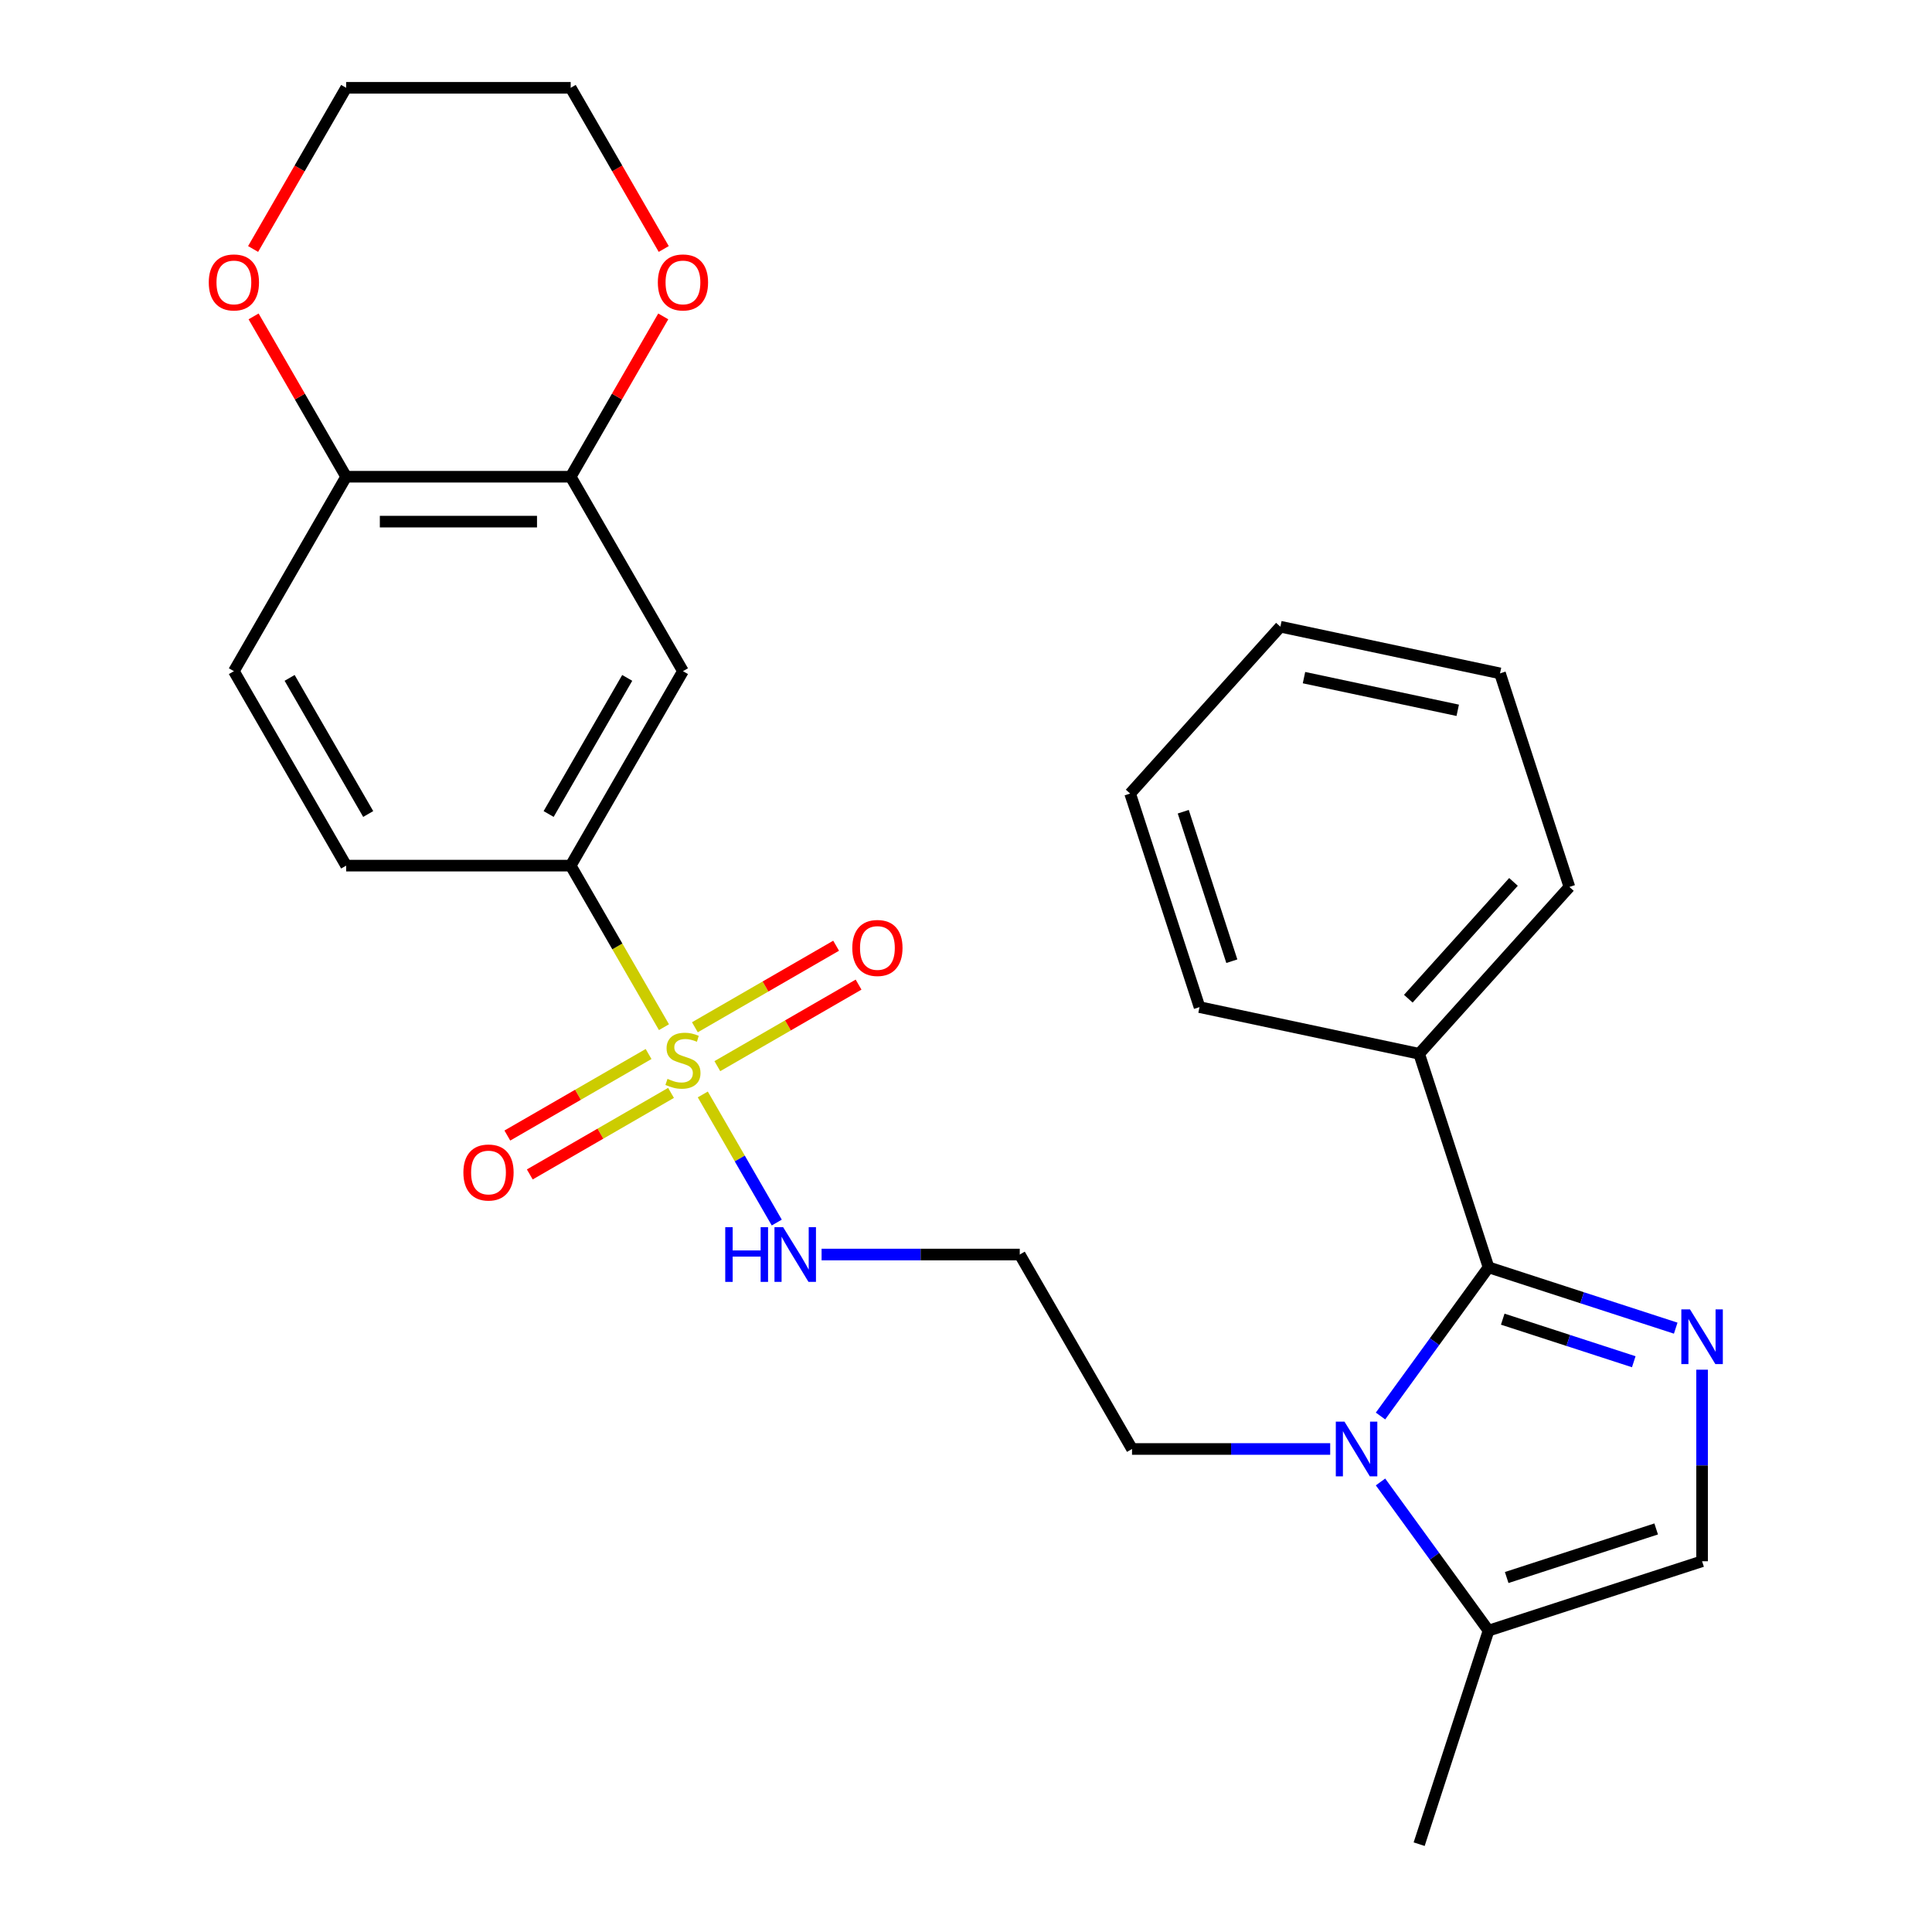 <?xml version='1.0' encoding='iso-8859-1'?>
<svg version='1.1' baseProfile='full'
              xmlns='http://www.w3.org/2000/svg'
                      xmlns:rdkit='http://www.rdkit.org/xml'
                      xmlns:xlink='http://www.w3.org/1999/xlink'
                  xml:space='preserve'
width='1000px' height='1000px' viewBox='0 0 1000 1000'>
<!-- END OF HEADER -->
<rect style='opacity:1.0;fill:#FFFFFF;stroke:none' width='1000' height='1000' x='0' y='0'> </rect>
<path class='bond-3' d='M 343.667,531.67 L 319.528,489.859' style='fill:none;fill-rule:evenodd;stroke:#CCCC00;stroke-width:6px;stroke-linecap:butt;stroke-linejoin:miter;stroke-opacity:1' />
<path class='bond-3' d='M 319.528,489.859 L 295.388,448.048' style='fill:none;fill-rule:evenodd;stroke:#000000;stroke-width:6px;stroke-linecap:butt;stroke-linejoin:miter;stroke-opacity:1' />
<path class='bond-8' d='M 335.701,545.551 L 299.149,566.654' style='fill:none;fill-rule:evenodd;stroke:#CCCC00;stroke-width:6px;stroke-linecap:butt;stroke-linejoin:miter;stroke-opacity:1' />
<path class='bond-8' d='M 299.149,566.654 L 262.597,587.757' style='fill:none;fill-rule:evenodd;stroke:#FF0000;stroke-width:6px;stroke-linecap:butt;stroke-linejoin:miter;stroke-opacity:1' />
<path class='bond-8' d='M 347.322,565.68 L 310.771,586.783' style='fill:none;fill-rule:evenodd;stroke:#CCCC00;stroke-width:6px;stroke-linecap:butt;stroke-linejoin:miter;stroke-opacity:1' />
<path class='bond-8' d='M 310.771,586.783 L 274.219,607.887' style='fill:none;fill-rule:evenodd;stroke:#FF0000;stroke-width:6px;stroke-linecap:butt;stroke-linejoin:miter;stroke-opacity:1' />
<path class='bond-9' d='M 371.293,551.841 L 407.845,530.738' style='fill:none;fill-rule:evenodd;stroke:#CCCC00;stroke-width:6px;stroke-linecap:butt;stroke-linejoin:miter;stroke-opacity:1' />
<path class='bond-9' d='M 407.845,530.738 L 444.397,509.635' style='fill:none;fill-rule:evenodd;stroke:#FF0000;stroke-width:6px;stroke-linecap:butt;stroke-linejoin:miter;stroke-opacity:1' />
<path class='bond-9' d='M 359.672,531.711 L 396.223,510.608' style='fill:none;fill-rule:evenodd;stroke:#CCCC00;stroke-width:6px;stroke-linecap:butt;stroke-linejoin:miter;stroke-opacity:1' />
<path class='bond-9' d='M 396.223,510.608 L 432.775,489.505' style='fill:none;fill-rule:evenodd;stroke:#FF0000;stroke-width:6px;stroke-linecap:butt;stroke-linejoin:miter;stroke-opacity:1' />
<path class='bond-10' d='M 363.765,566.481 L 382.908,599.637' style='fill:none;fill-rule:evenodd;stroke:#CCCC00;stroke-width:6px;stroke-linecap:butt;stroke-linejoin:miter;stroke-opacity:1' />
<path class='bond-10' d='M 382.908,599.637 L 402.05,632.792' style='fill:none;fill-rule:evenodd;stroke:#0000FF;stroke-width:6px;stroke-linecap:butt;stroke-linejoin:miter;stroke-opacity:1' />
<path class='bond-0' d='M 770.464,655.969 L 742.508,694.448' style='fill:none;fill-rule:evenodd;stroke:#000000;stroke-width:6px;stroke-linecap:butt;stroke-linejoin:miter;stroke-opacity:1' />
<path class='bond-0' d='M 742.508,694.448 L 714.551,732.927' style='fill:none;fill-rule:evenodd;stroke:#0000FF;stroke-width:6px;stroke-linecap:butt;stroke-linejoin:miter;stroke-opacity:1' />
<path class='bond-1' d='M 770.464,655.969 L 818.907,671.709' style='fill:none;fill-rule:evenodd;stroke:#000000;stroke-width:6px;stroke-linecap:butt;stroke-linejoin:miter;stroke-opacity:1' />
<path class='bond-1' d='M 818.907,671.709 L 867.349,687.449' style='fill:none;fill-rule:evenodd;stroke:#0000FF;stroke-width:6px;stroke-linecap:butt;stroke-linejoin:miter;stroke-opacity:1' />
<path class='bond-1' d='M 777.814,682.797 L 811.724,693.815' style='fill:none;fill-rule:evenodd;stroke:#000000;stroke-width:6px;stroke-linecap:butt;stroke-linejoin:miter;stroke-opacity:1' />
<path class='bond-1' d='M 811.724,693.815 L 845.634,704.833' style='fill:none;fill-rule:evenodd;stroke:#0000FF;stroke-width:6px;stroke-linecap:butt;stroke-linejoin:miter;stroke-opacity:1' />
<path class='bond-12' d='M 770.464,655.969 L 734.551,545.439' style='fill:none;fill-rule:evenodd;stroke:#000000;stroke-width:6px;stroke-linecap:butt;stroke-linejoin:miter;stroke-opacity:1' />
<path class='bond-28' d='M 880.995,708.948 L 880.995,758.525' style='fill:none;fill-rule:evenodd;stroke:#0000FF;stroke-width:6px;stroke-linecap:butt;stroke-linejoin:miter;stroke-opacity:1' />
<path class='bond-28' d='M 880.995,758.525 L 880.995,808.102' style='fill:none;fill-rule:evenodd;stroke:#000000;stroke-width:6px;stroke-linecap:butt;stroke-linejoin:miter;stroke-opacity:1' />
<path class='bond-2' d='M 688.507,749.992 L 637.221,749.992' style='fill:none;fill-rule:evenodd;stroke:#0000FF;stroke-width:6px;stroke-linecap:butt;stroke-linejoin:miter;stroke-opacity:1' />
<path class='bond-2' d='M 637.221,749.992 L 585.934,749.992' style='fill:none;fill-rule:evenodd;stroke:#000000;stroke-width:6px;stroke-linecap:butt;stroke-linejoin:miter;stroke-opacity:1' />
<path class='bond-5' d='M 714.551,767.058 L 742.508,805.536' style='fill:none;fill-rule:evenodd;stroke:#0000FF;stroke-width:6px;stroke-linecap:butt;stroke-linejoin:miter;stroke-opacity:1' />
<path class='bond-5' d='M 742.508,805.536 L 770.464,844.015' style='fill:none;fill-rule:evenodd;stroke:#000000;stroke-width:6px;stroke-linecap:butt;stroke-linejoin:miter;stroke-opacity:1' />
<path class='bond-6' d='M 295.388,448.048 L 353.497,347.399' style='fill:none;fill-rule:evenodd;stroke:#000000;stroke-width:6px;stroke-linecap:butt;stroke-linejoin:miter;stroke-opacity:1' />
<path class='bond-6' d='M 283.974,421.328 L 324.651,350.875' style='fill:none;fill-rule:evenodd;stroke:#000000;stroke-width:6px;stroke-linecap:butt;stroke-linejoin:miter;stroke-opacity:1' />
<path class='bond-15' d='M 295.388,448.048 L 179.169,448.048' style='fill:none;fill-rule:evenodd;stroke:#000000;stroke-width:6px;stroke-linecap:butt;stroke-linejoin:miter;stroke-opacity:1' />
<path class='bond-4' d='M 880.995,808.102 L 770.464,844.015' style='fill:none;fill-rule:evenodd;stroke:#000000;stroke-width:6px;stroke-linecap:butt;stroke-linejoin:miter;stroke-opacity:1' />
<path class='bond-4' d='M 857.232,791.382 L 779.861,816.522' style='fill:none;fill-rule:evenodd;stroke:#000000;stroke-width:6px;stroke-linecap:butt;stroke-linejoin:miter;stroke-opacity:1' />
<path class='bond-19' d='M 770.464,844.015 L 734.551,954.545' style='fill:none;fill-rule:evenodd;stroke:#000000;stroke-width:6px;stroke-linecap:butt;stroke-linejoin:miter;stroke-opacity:1' />
<path class='bond-7' d='M 353.497,347.399 L 295.388,246.751' style='fill:none;fill-rule:evenodd;stroke:#000000;stroke-width:6px;stroke-linecap:butt;stroke-linejoin:miter;stroke-opacity:1' />
<path class='bond-13' d='M 295.388,246.751 L 319.343,205.26' style='fill:none;fill-rule:evenodd;stroke:#000000;stroke-width:6px;stroke-linecap:butt;stroke-linejoin:miter;stroke-opacity:1' />
<path class='bond-13' d='M 319.343,205.26 L 343.298,163.768' style='fill:none;fill-rule:evenodd;stroke:#FF0000;stroke-width:6px;stroke-linecap:butt;stroke-linejoin:miter;stroke-opacity:1' />
<path class='bond-27' d='M 295.388,246.751 L 179.169,246.751' style='fill:none;fill-rule:evenodd;stroke:#000000;stroke-width:6px;stroke-linecap:butt;stroke-linejoin:miter;stroke-opacity:1' />
<path class='bond-27' d='M 277.955,269.995 L 196.602,269.995' style='fill:none;fill-rule:evenodd;stroke:#000000;stroke-width:6px;stroke-linecap:butt;stroke-linejoin:miter;stroke-opacity:1' />
<path class='bond-17' d='M 425.252,649.344 L 476.538,649.344' style='fill:none;fill-rule:evenodd;stroke:#0000FF;stroke-width:6px;stroke-linecap:butt;stroke-linejoin:miter;stroke-opacity:1' />
<path class='bond-17' d='M 476.538,649.344 L 527.825,649.344' style='fill:none;fill-rule:evenodd;stroke:#000000;stroke-width:6px;stroke-linecap:butt;stroke-linejoin:miter;stroke-opacity:1' />
<path class='bond-11' d='M 179.169,246.751 L 121.06,347.399' style='fill:none;fill-rule:evenodd;stroke:#000000;stroke-width:6px;stroke-linecap:butt;stroke-linejoin:miter;stroke-opacity:1' />
<path class='bond-14' d='M 179.169,246.751 L 155.214,205.26' style='fill:none;fill-rule:evenodd;stroke:#000000;stroke-width:6px;stroke-linecap:butt;stroke-linejoin:miter;stroke-opacity:1' />
<path class='bond-14' d='M 155.214,205.26 L 131.259,163.768' style='fill:none;fill-rule:evenodd;stroke:#FF0000;stroke-width:6px;stroke-linecap:butt;stroke-linejoin:miter;stroke-opacity:1' />
<path class='bond-22' d='M 734.551,545.439 L 812.316,459.072' style='fill:none;fill-rule:evenodd;stroke:#000000;stroke-width:6px;stroke-linecap:butt;stroke-linejoin:miter;stroke-opacity:1' />
<path class='bond-22' d='M 728.942,516.931 L 783.378,456.474' style='fill:none;fill-rule:evenodd;stroke:#000000;stroke-width:6px;stroke-linecap:butt;stroke-linejoin:miter;stroke-opacity:1' />
<path class='bond-23' d='M 734.551,545.439 L 620.872,521.276' style='fill:none;fill-rule:evenodd;stroke:#000000;stroke-width:6px;stroke-linecap:butt;stroke-linejoin:miter;stroke-opacity:1' />
<path class='bond-20' d='M 343.552,128.877 L 319.47,87.166' style='fill:none;fill-rule:evenodd;stroke:#FF0000;stroke-width:6px;stroke-linecap:butt;stroke-linejoin:miter;stroke-opacity:1' />
<path class='bond-20' d='M 319.47,87.166 L 295.388,45.455' style='fill:none;fill-rule:evenodd;stroke:#000000;stroke-width:6px;stroke-linecap:butt;stroke-linejoin:miter;stroke-opacity:1' />
<path class='bond-21' d='M 131.005,128.877 L 155.087,87.166' style='fill:none;fill-rule:evenodd;stroke:#FF0000;stroke-width:6px;stroke-linecap:butt;stroke-linejoin:miter;stroke-opacity:1' />
<path class='bond-21' d='M 155.087,87.166 L 179.169,45.455' style='fill:none;fill-rule:evenodd;stroke:#000000;stroke-width:6px;stroke-linecap:butt;stroke-linejoin:miter;stroke-opacity:1' />
<path class='bond-16' d='M 179.169,448.048 L 121.06,347.399' style='fill:none;fill-rule:evenodd;stroke:#000000;stroke-width:6px;stroke-linecap:butt;stroke-linejoin:miter;stroke-opacity:1' />
<path class='bond-16' d='M 190.582,421.328 L 149.906,350.875' style='fill:none;fill-rule:evenodd;stroke:#000000;stroke-width:6px;stroke-linecap:butt;stroke-linejoin:miter;stroke-opacity:1' />
<path class='bond-18' d='M 527.825,649.344 L 585.934,749.992' style='fill:none;fill-rule:evenodd;stroke:#000000;stroke-width:6px;stroke-linecap:butt;stroke-linejoin:miter;stroke-opacity:1' />
<path class='bond-29' d='M 295.388,45.455 L 179.169,45.455' style='fill:none;fill-rule:evenodd;stroke:#000000;stroke-width:6px;stroke-linecap:butt;stroke-linejoin:miter;stroke-opacity:1' />
<path class='bond-25' d='M 812.316,459.072 L 776.403,348.541' style='fill:none;fill-rule:evenodd;stroke:#000000;stroke-width:6px;stroke-linecap:butt;stroke-linejoin:miter;stroke-opacity:1' />
<path class='bond-24' d='M 620.872,521.276 L 584.958,410.745' style='fill:none;fill-rule:evenodd;stroke:#000000;stroke-width:6px;stroke-linecap:butt;stroke-linejoin:miter;stroke-opacity:1' />
<path class='bond-24' d='M 637.591,497.514 L 612.451,420.142' style='fill:none;fill-rule:evenodd;stroke:#000000;stroke-width:6px;stroke-linecap:butt;stroke-linejoin:miter;stroke-opacity:1' />
<path class='bond-26' d='M 584.958,410.745 L 662.724,324.378' style='fill:none;fill-rule:evenodd;stroke:#000000;stroke-width:6px;stroke-linecap:butt;stroke-linejoin:miter;stroke-opacity:1' />
<path class='bond-30' d='M 776.403,348.541 L 662.724,324.378' style='fill:none;fill-rule:evenodd;stroke:#000000;stroke-width:6px;stroke-linecap:butt;stroke-linejoin:miter;stroke-opacity:1' />
<path class='bond-30' d='M 754.518,367.653 L 674.943,350.738' style='fill:none;fill-rule:evenodd;stroke:#000000;stroke-width:6px;stroke-linecap:butt;stroke-linejoin:miter;stroke-opacity:1' />
<path  class='atom-0' d='M 345.497 558.416
Q 345.817 558.536, 347.137 559.096
Q 348.457 559.656, 349.897 560.016
Q 351.377 560.336, 352.817 560.336
Q 355.497 560.336, 357.057 559.056
Q 358.617 557.736, 358.617 555.456
Q 358.617 553.896, 357.817 552.936
Q 357.057 551.976, 355.857 551.456
Q 354.657 550.936, 352.657 550.336
Q 350.137 549.576, 348.617 548.856
Q 347.137 548.136, 346.057 546.616
Q 345.017 545.096, 345.017 542.536
Q 345.017 538.976, 347.417 536.776
Q 349.857 534.576, 354.657 534.576
Q 357.937 534.576, 361.657 536.136
L 360.737 539.216
Q 357.337 537.816, 354.777 537.816
Q 352.017 537.816, 350.497 538.976
Q 348.977 540.096, 349.017 542.056
Q 349.017 543.576, 349.777 544.496
Q 350.577 545.416, 351.697 545.936
Q 352.857 546.456, 354.777 547.056
Q 357.337 547.856, 358.857 548.656
Q 360.377 549.456, 361.457 551.096
Q 362.577 552.696, 362.577 555.456
Q 362.577 559.376, 359.937 561.496
Q 357.337 563.576, 352.977 563.576
Q 350.457 563.576, 348.537 563.016
Q 346.657 562.496, 344.417 561.576
L 345.497 558.416
' fill='#CCCC00'/>
<path  class='atom-2' d='M 874.735 677.723
L 884.015 692.723
Q 884.935 694.203, 886.415 696.883
Q 887.895 699.563, 887.975 699.723
L 887.975 677.723
L 891.735 677.723
L 891.735 706.043
L 887.855 706.043
L 877.895 689.643
Q 876.735 687.723, 875.495 685.523
Q 874.295 683.323, 873.935 682.643
L 873.935 706.043
L 870.255 706.043
L 870.255 677.723
L 874.735 677.723
' fill='#0000FF'/>
<path  class='atom-3' d='M 695.893 735.832
L 705.173 750.832
Q 706.093 752.312, 707.573 754.992
Q 709.053 757.672, 709.133 757.832
L 709.133 735.832
L 712.893 735.832
L 712.893 764.152
L 709.013 764.152
L 699.053 747.752
Q 697.893 745.832, 696.653 743.632
Q 695.453 741.432, 695.093 740.752
L 695.093 764.152
L 691.413 764.152
L 691.413 735.832
L 695.893 735.832
' fill='#0000FF'/>
<path  class='atom-9' d='M 239.849 606.885
Q 239.849 600.085, 243.209 596.285
Q 246.569 592.485, 252.849 592.485
Q 259.129 592.485, 262.489 596.285
Q 265.849 600.085, 265.849 606.885
Q 265.849 613.765, 262.449 617.685
Q 259.049 621.565, 252.849 621.565
Q 246.609 621.565, 243.209 617.685
Q 239.849 613.805, 239.849 606.885
M 252.849 618.365
Q 257.169 618.365, 259.489 615.485
Q 261.849 612.565, 261.849 606.885
Q 261.849 601.325, 259.489 598.525
Q 257.169 595.685, 252.849 595.685
Q 248.529 595.685, 246.169 598.485
Q 243.849 601.285, 243.849 606.885
Q 243.849 612.605, 246.169 615.485
Q 248.529 618.365, 252.849 618.365
' fill='#FF0000'/>
<path  class='atom-10' d='M 441.145 490.666
Q 441.145 483.866, 444.505 480.066
Q 447.865 476.266, 454.145 476.266
Q 460.425 476.266, 463.785 480.066
Q 467.145 483.866, 467.145 490.666
Q 467.145 497.546, 463.745 501.466
Q 460.345 505.346, 454.145 505.346
Q 447.905 505.346, 444.505 501.466
Q 441.145 497.586, 441.145 490.666
M 454.145 502.146
Q 458.465 502.146, 460.785 499.266
Q 463.145 496.346, 463.145 490.666
Q 463.145 485.106, 460.785 482.306
Q 458.465 479.466, 454.145 479.466
Q 449.825 479.466, 447.465 482.266
Q 445.145 485.066, 445.145 490.666
Q 445.145 496.386, 447.465 499.266
Q 449.825 502.146, 454.145 502.146
' fill='#FF0000'/>
<path  class='atom-11' d='M 375.386 635.184
L 379.226 635.184
L 379.226 647.224
L 393.706 647.224
L 393.706 635.184
L 397.546 635.184
L 397.546 663.504
L 393.706 663.504
L 393.706 650.424
L 379.226 650.424
L 379.226 663.504
L 375.386 663.504
L 375.386 635.184
' fill='#0000FF'/>
<path  class='atom-11' d='M 405.346 635.184
L 414.626 650.184
Q 415.546 651.664, 417.026 654.344
Q 418.506 657.024, 418.586 657.184
L 418.586 635.184
L 422.346 635.184
L 422.346 663.504
L 418.466 663.504
L 408.506 647.104
Q 407.346 645.184, 406.106 642.984
Q 404.906 640.784, 404.546 640.104
L 404.546 663.504
L 400.866 663.504
L 400.866 635.184
L 405.346 635.184
' fill='#0000FF'/>
<path  class='atom-14' d='M 340.497 146.183
Q 340.497 139.383, 343.857 135.583
Q 347.217 131.783, 353.497 131.783
Q 359.777 131.783, 363.137 135.583
Q 366.497 139.383, 366.497 146.183
Q 366.497 153.063, 363.097 156.983
Q 359.697 160.863, 353.497 160.863
Q 347.257 160.863, 343.857 156.983
Q 340.497 153.103, 340.497 146.183
M 353.497 157.663
Q 357.817 157.663, 360.137 154.783
Q 362.497 151.863, 362.497 146.183
Q 362.497 140.623, 360.137 137.823
Q 357.817 134.983, 353.497 134.983
Q 349.177 134.983, 346.817 137.783
Q 344.497 140.583, 344.497 146.183
Q 344.497 151.903, 346.817 154.783
Q 349.177 157.663, 353.497 157.663
' fill='#FF0000'/>
<path  class='atom-15' d='M 108.06 146.183
Q 108.06 139.383, 111.42 135.583
Q 114.78 131.783, 121.06 131.783
Q 127.34 131.783, 130.7 135.583
Q 134.06 139.383, 134.06 146.183
Q 134.06 153.063, 130.66 156.983
Q 127.26 160.863, 121.06 160.863
Q 114.82 160.863, 111.42 156.983
Q 108.06 153.103, 108.06 146.183
M 121.06 157.663
Q 125.38 157.663, 127.7 154.783
Q 130.06 151.863, 130.06 146.183
Q 130.06 140.623, 127.7 137.823
Q 125.38 134.983, 121.06 134.983
Q 116.74 134.983, 114.38 137.783
Q 112.06 140.583, 112.06 146.183
Q 112.06 151.903, 114.38 154.783
Q 116.74 157.663, 121.06 157.663
' fill='#FF0000'/>
</svg>
